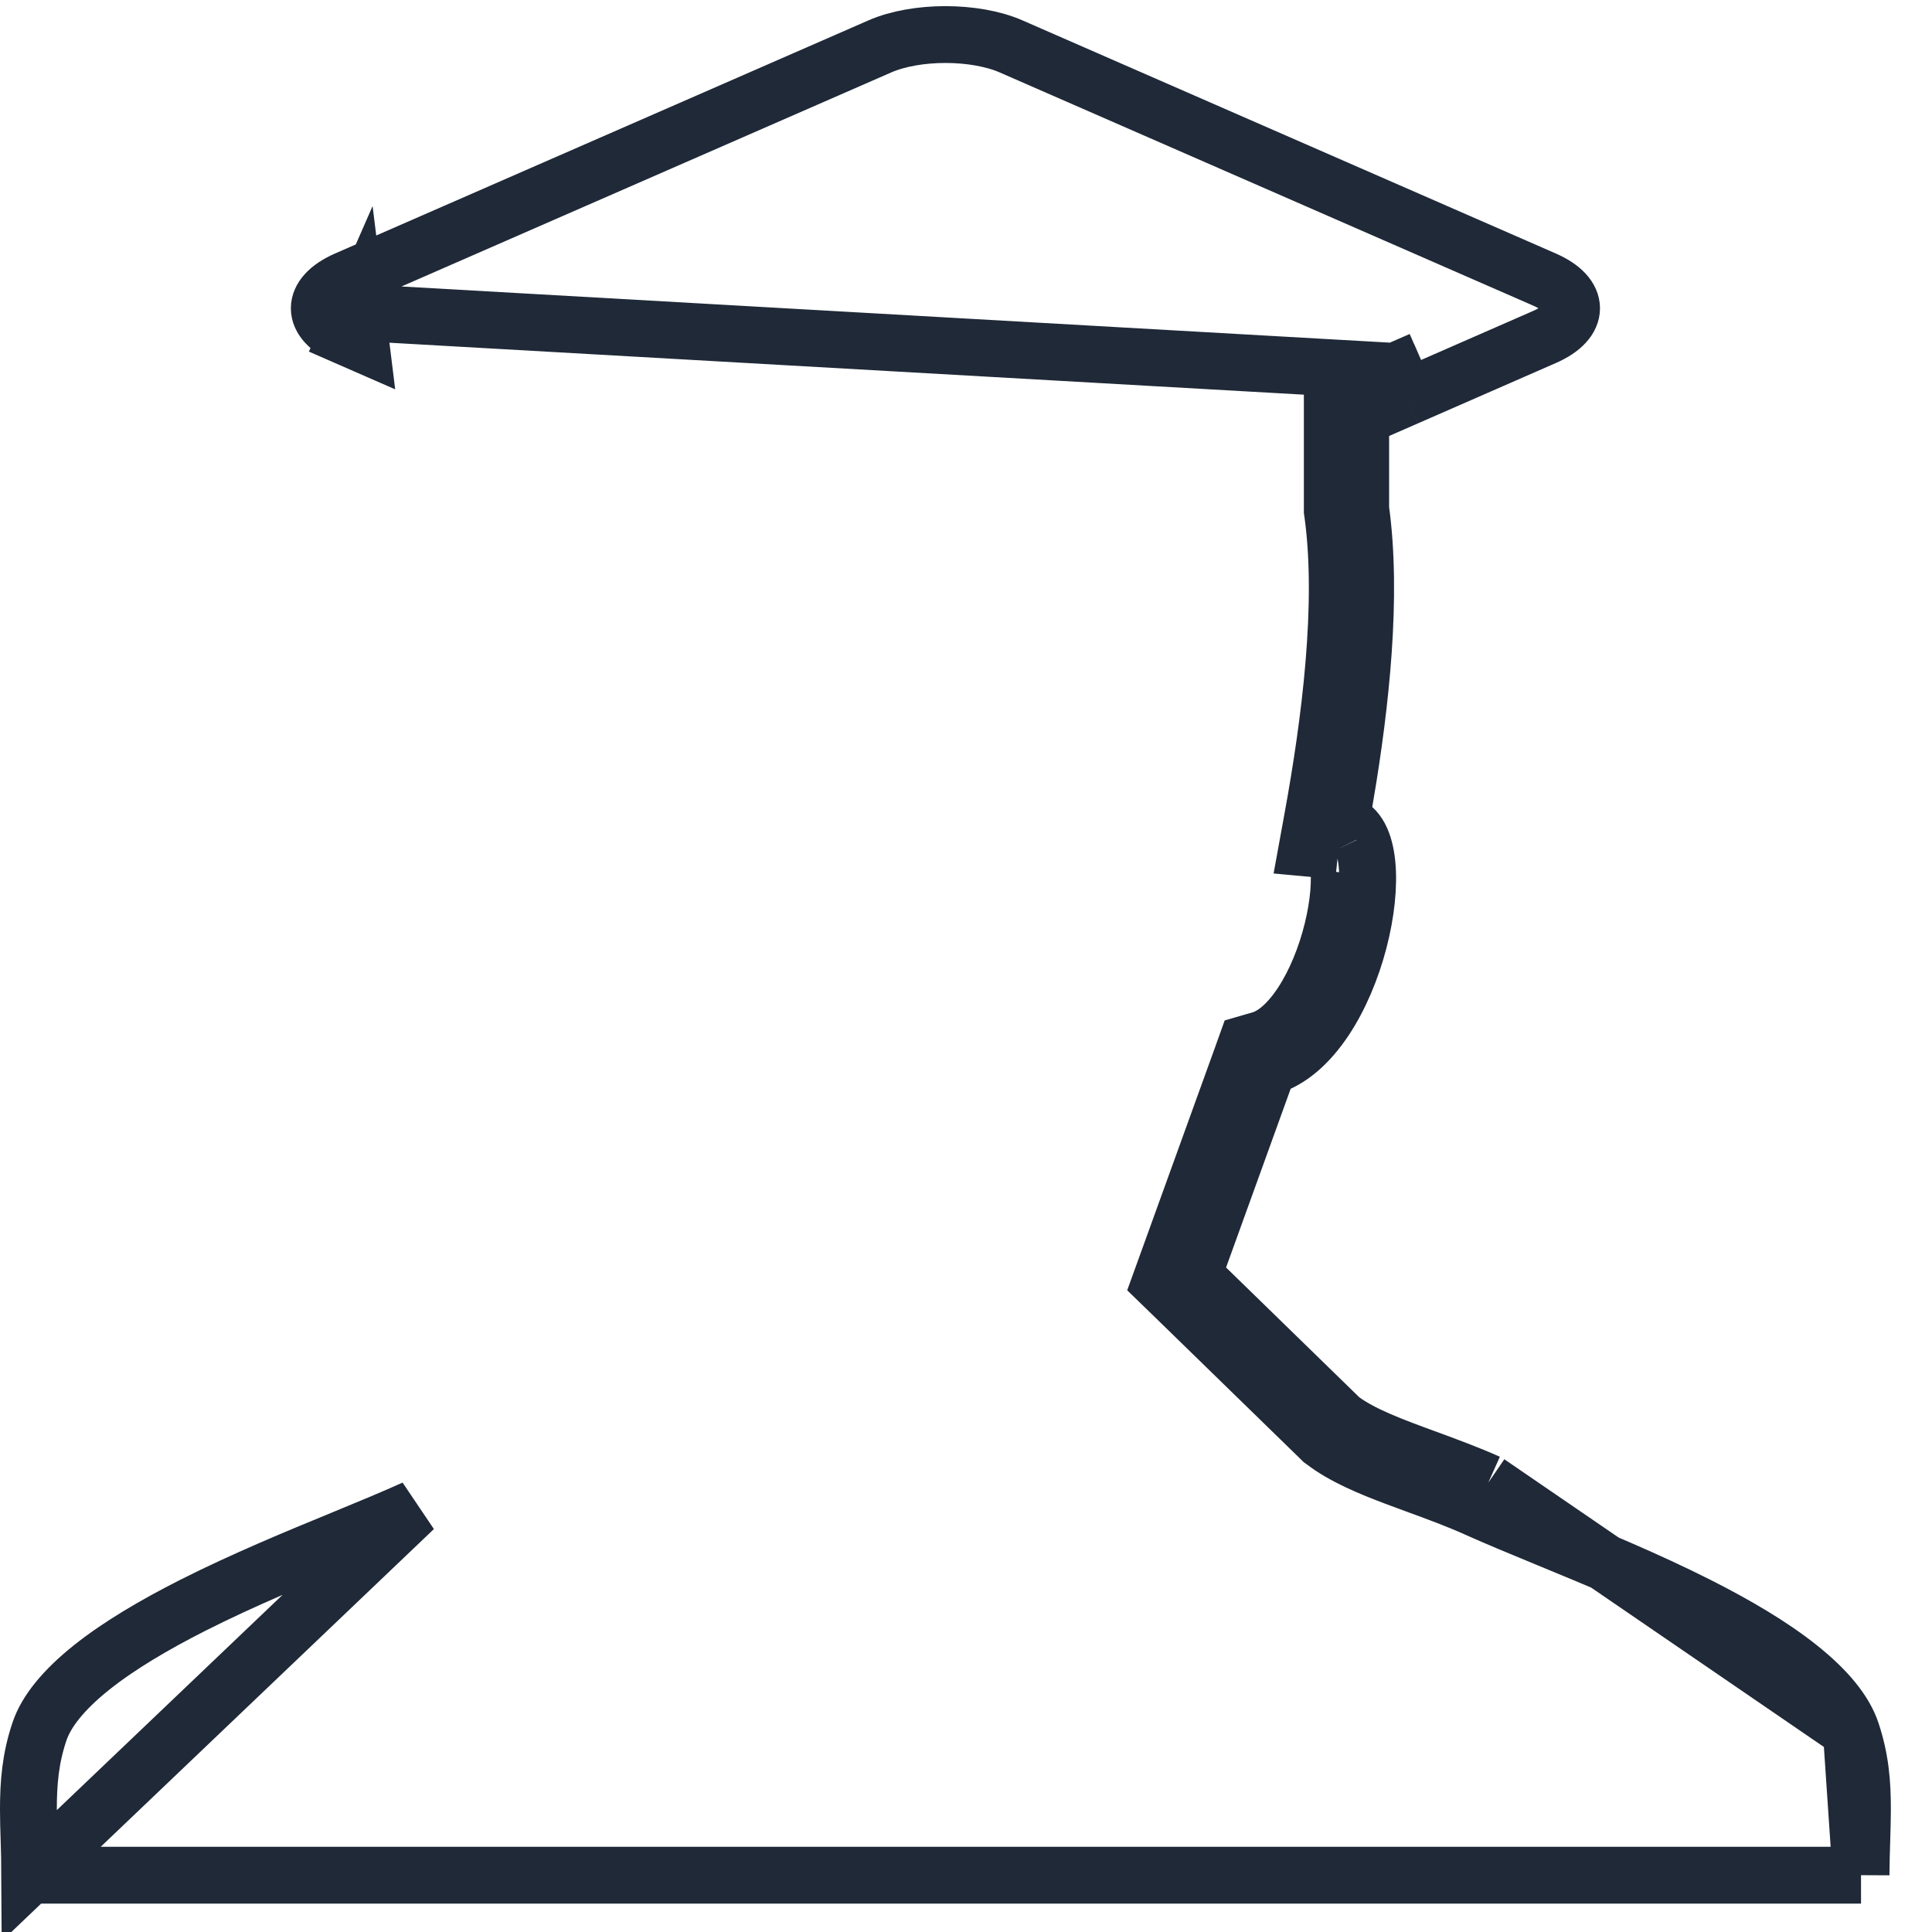 <svg width="34" height="34" viewBox="0 0 34 34" fill="none" xmlns="http://www.w3.org/2000/svg">
<path d="M32.58 30.468L32.58 30.468C32.461 30.117 32.157 29.74 31.666 29.348C31.182 28.961 30.561 28.595 29.88 28.251C28.988 27.8 28.059 27.418 27.237 27.079C26.779 26.89 26.354 26.715 25.985 26.549M32.58 30.468L26.191 26.093M32.58 30.468C32.741 30.943 32.778 31.376 32.776 31.855C32.776 32.013 32.77 32.188 32.765 32.375C32.759 32.572 32.752 32.783 32.751 33M32.58 30.468L32.751 33M25.985 26.549L26.191 26.093M25.985 26.549C25.986 26.549 25.986 26.549 25.986 26.549L26.191 26.093M25.985 26.549C25.651 26.399 25.306 26.272 24.956 26.144C24.829 26.098 24.701 26.051 24.572 26.002C24.118 25.831 23.64 25.635 23.29 25.365L23.266 25.348L23.245 25.327L20.648 22.797L20.417 22.573L20.527 22.269L21.851 18.607L21.937 18.367L22.182 18.296C22.415 18.229 22.671 18.019 22.912 17.651C23.148 17.29 23.334 16.831 23.447 16.37C23.562 15.905 23.592 15.481 23.552 15.192C23.536 15.076 23.511 15.006 23.493 14.969M26.191 26.093C25.838 25.935 25.468 25.799 25.114 25.669C24.511 25.448 23.952 25.244 23.594 24.969L20.997 22.439L22.321 18.776C23.866 18.329 24.579 14.744 23.662 14.488L23.593 14.476L23.639 13.978C23.653 13.979 23.666 13.981 23.68 13.982C23.945 12.407 24.16 10.49 23.946 8.957V7.345L24.75 6.994M23.493 14.969L23.547 14.974C23.511 14.97 23.488 14.951 23.481 14.945C23.479 14.943 23.478 14.943 23.48 14.946C23.484 14.952 23.488 14.959 23.493 14.969ZM23.493 14.969L23.003 14.924L23.101 14.386C23.402 12.734 23.676 10.637 23.451 9.026L23.446 8.992V8.957V7.345V7.018L23.746 6.887L24.55 6.536L24.75 6.994M24.75 6.994L24.551 6.536L6.284 5.498L6.095 5.93M24.75 6.994L27.181 5.93C27.816 5.653 27.816 5.198 27.181 4.92L17.794 0.817C17.477 0.678 17.057 0.608 16.638 0.608C16.22 0.608 15.8 0.678 15.483 0.817L6.095 4.92C5.46 5.198 5.46 5.653 6.095 5.93M0.524 33C0.523 32.781 0.517 32.568 0.511 32.369C0.505 32.184 0.5 32.011 0.5 31.855C0.499 31.375 0.535 30.942 0.696 30.468C0.815 30.116 1.119 29.739 1.609 29.347C2.094 28.96 2.715 28.594 3.396 28.249C4.29 27.798 5.219 27.415 6.043 27.076C6.499 26.888 6.924 26.713 7.291 26.547C7.291 26.547 7.291 26.547 7.291 26.547L0.524 33ZM0.524 33H32.751M0.524 33H32.751M6.095 5.93L6.351 6.042L6.284 5.498L6.095 5.93Z" stroke="#1F2937"/>
</svg>
